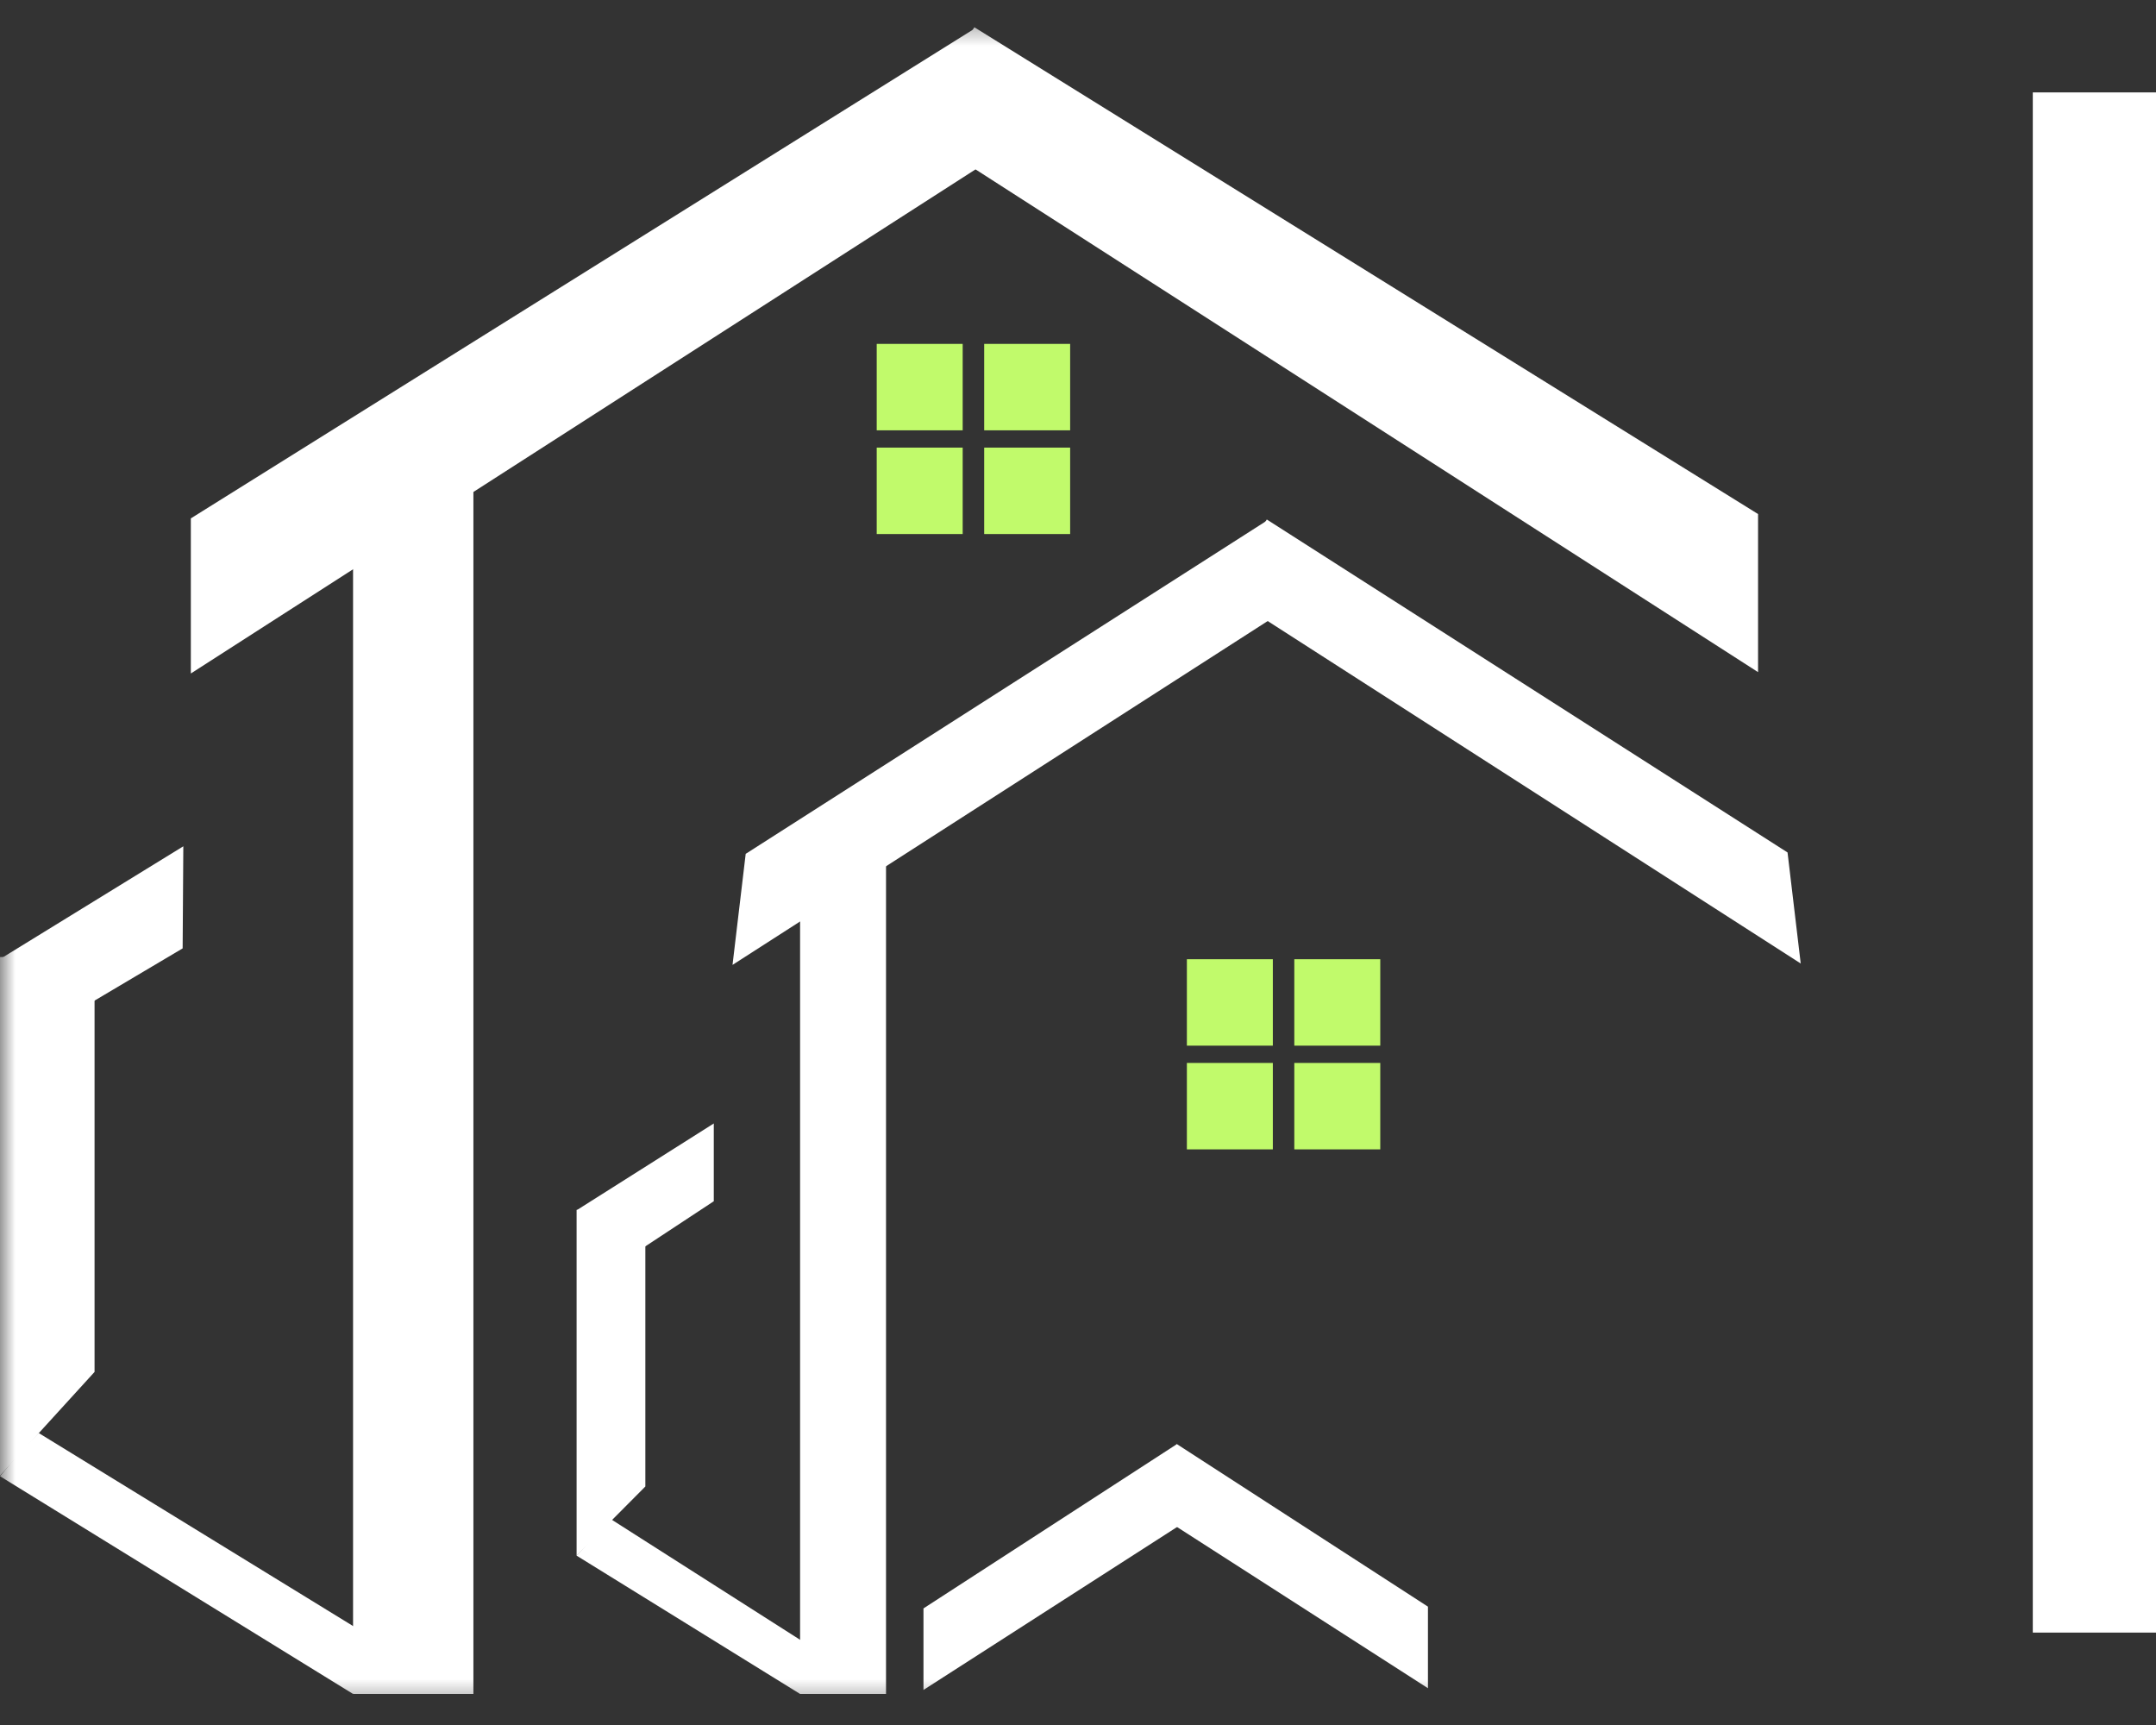 <svg width="70" height="56" viewBox="0 0 70 56" fill="none" xmlns="http://www.w3.org/2000/svg">
<rect x="0" y="0" width="70" height="56" fill="#333333" stroke="none"/>
<mask id="mask0_25_34" style="mask-type:luminance" maskUnits="userSpaceOnUse" x="0" y="0" width="60" height="56">
<path d="M60 0.5H0V55.5H60V0.5Z" fill="white"/>
</mask>
<g mask="url(#mask0_25_34)">
<path d="M18.721 39.277H20.953V48.257L18.721 50.502V39.277Z" fill="white"/>
<path d="M18.721 50.502L19.23 49.948L19.825 49.312L26.656 53.667L25.977 54.992L18.721 50.502Z" fill="white"/>
<path d="M28.767 26.931H25.977V54.992H28.767V26.931Z" fill="white"/>
<path d="M41.326 31.14H38.535V33.946H41.326V31.14Z" fill="#C1FA6B"/>
<path d="M44.814 31.14H42.023V33.946H44.814V31.14Z" fill="#C1FA6B"/>
<path d="M41.326 34.507H38.535V37.313H41.326V34.507Z" fill="#C1FA6B"/>
<path d="M44.814 34.507H42.023V37.313H44.814V34.507Z" fill="#C1FA6B"/>
<path d="M41.118 16.911L42.597 19.238L23.783 31.324L24.211 27.719L41.118 16.911Z" fill="white"/>
<path d="M23.175 36.472V38.997L19.916 41.144L18.739 39.278L23.175 36.472Z" fill="white"/>
<path d="M41.13 16.865L39.651 19.193L58.465 31.279L58.037 27.674L41.13 16.865Z" fill="white"/>
<path d="M38.211 46.882L39.39 48.819L29.983 54.862V52.215L38.211 46.882Z" fill="white"/>
<path d="M38.211 46.882L36.955 48.763L46.362 54.806V52.158L38.211 46.882Z" fill="white"/>
<path d="M0 31.069H3.07V44.538L0 47.906V31.069Z" fill="white"/>
<path d="M0 47.924L0.698 47.082L1.256 46.521L12.246 53.268L11.463 54.992L0 47.924Z" fill="white"/>
<path d="M15.37 14.303H11.463V54.992H15.37V14.303Z" fill="white"/>
<path d="M31.256 11.164H28.465V13.97H31.256V11.164Z" fill="#C1FA6B"/>
<path d="M34.745 11.164H31.954V13.97H34.745V11.164Z" fill="#C1FA6B"/>
<path d="M31.256 14.531H28.465V17.337H31.256V14.531Z" fill="#C1FA6B"/>
<path d="M34.745 14.531H31.954V17.337H34.745V14.531Z" fill="#C1FA6B"/>
<path d="M31.641 0.93L33.712 4.189L6.196 21.864L6.196 16.829L31.641 0.93Z" fill="white"/>
<path d="M5.952 27.474L5.93 30.788L1.43 33.456L0.021 31.122L5.952 27.474Z" fill="white"/>
<path d="M31.635 0.885L29.564 4.144L57.08 21.82V16.688L31.635 0.885Z" fill="white"/>
</g>
<path d="M68 53V3" stroke="white" stroke-width="4"/>
</svg>
